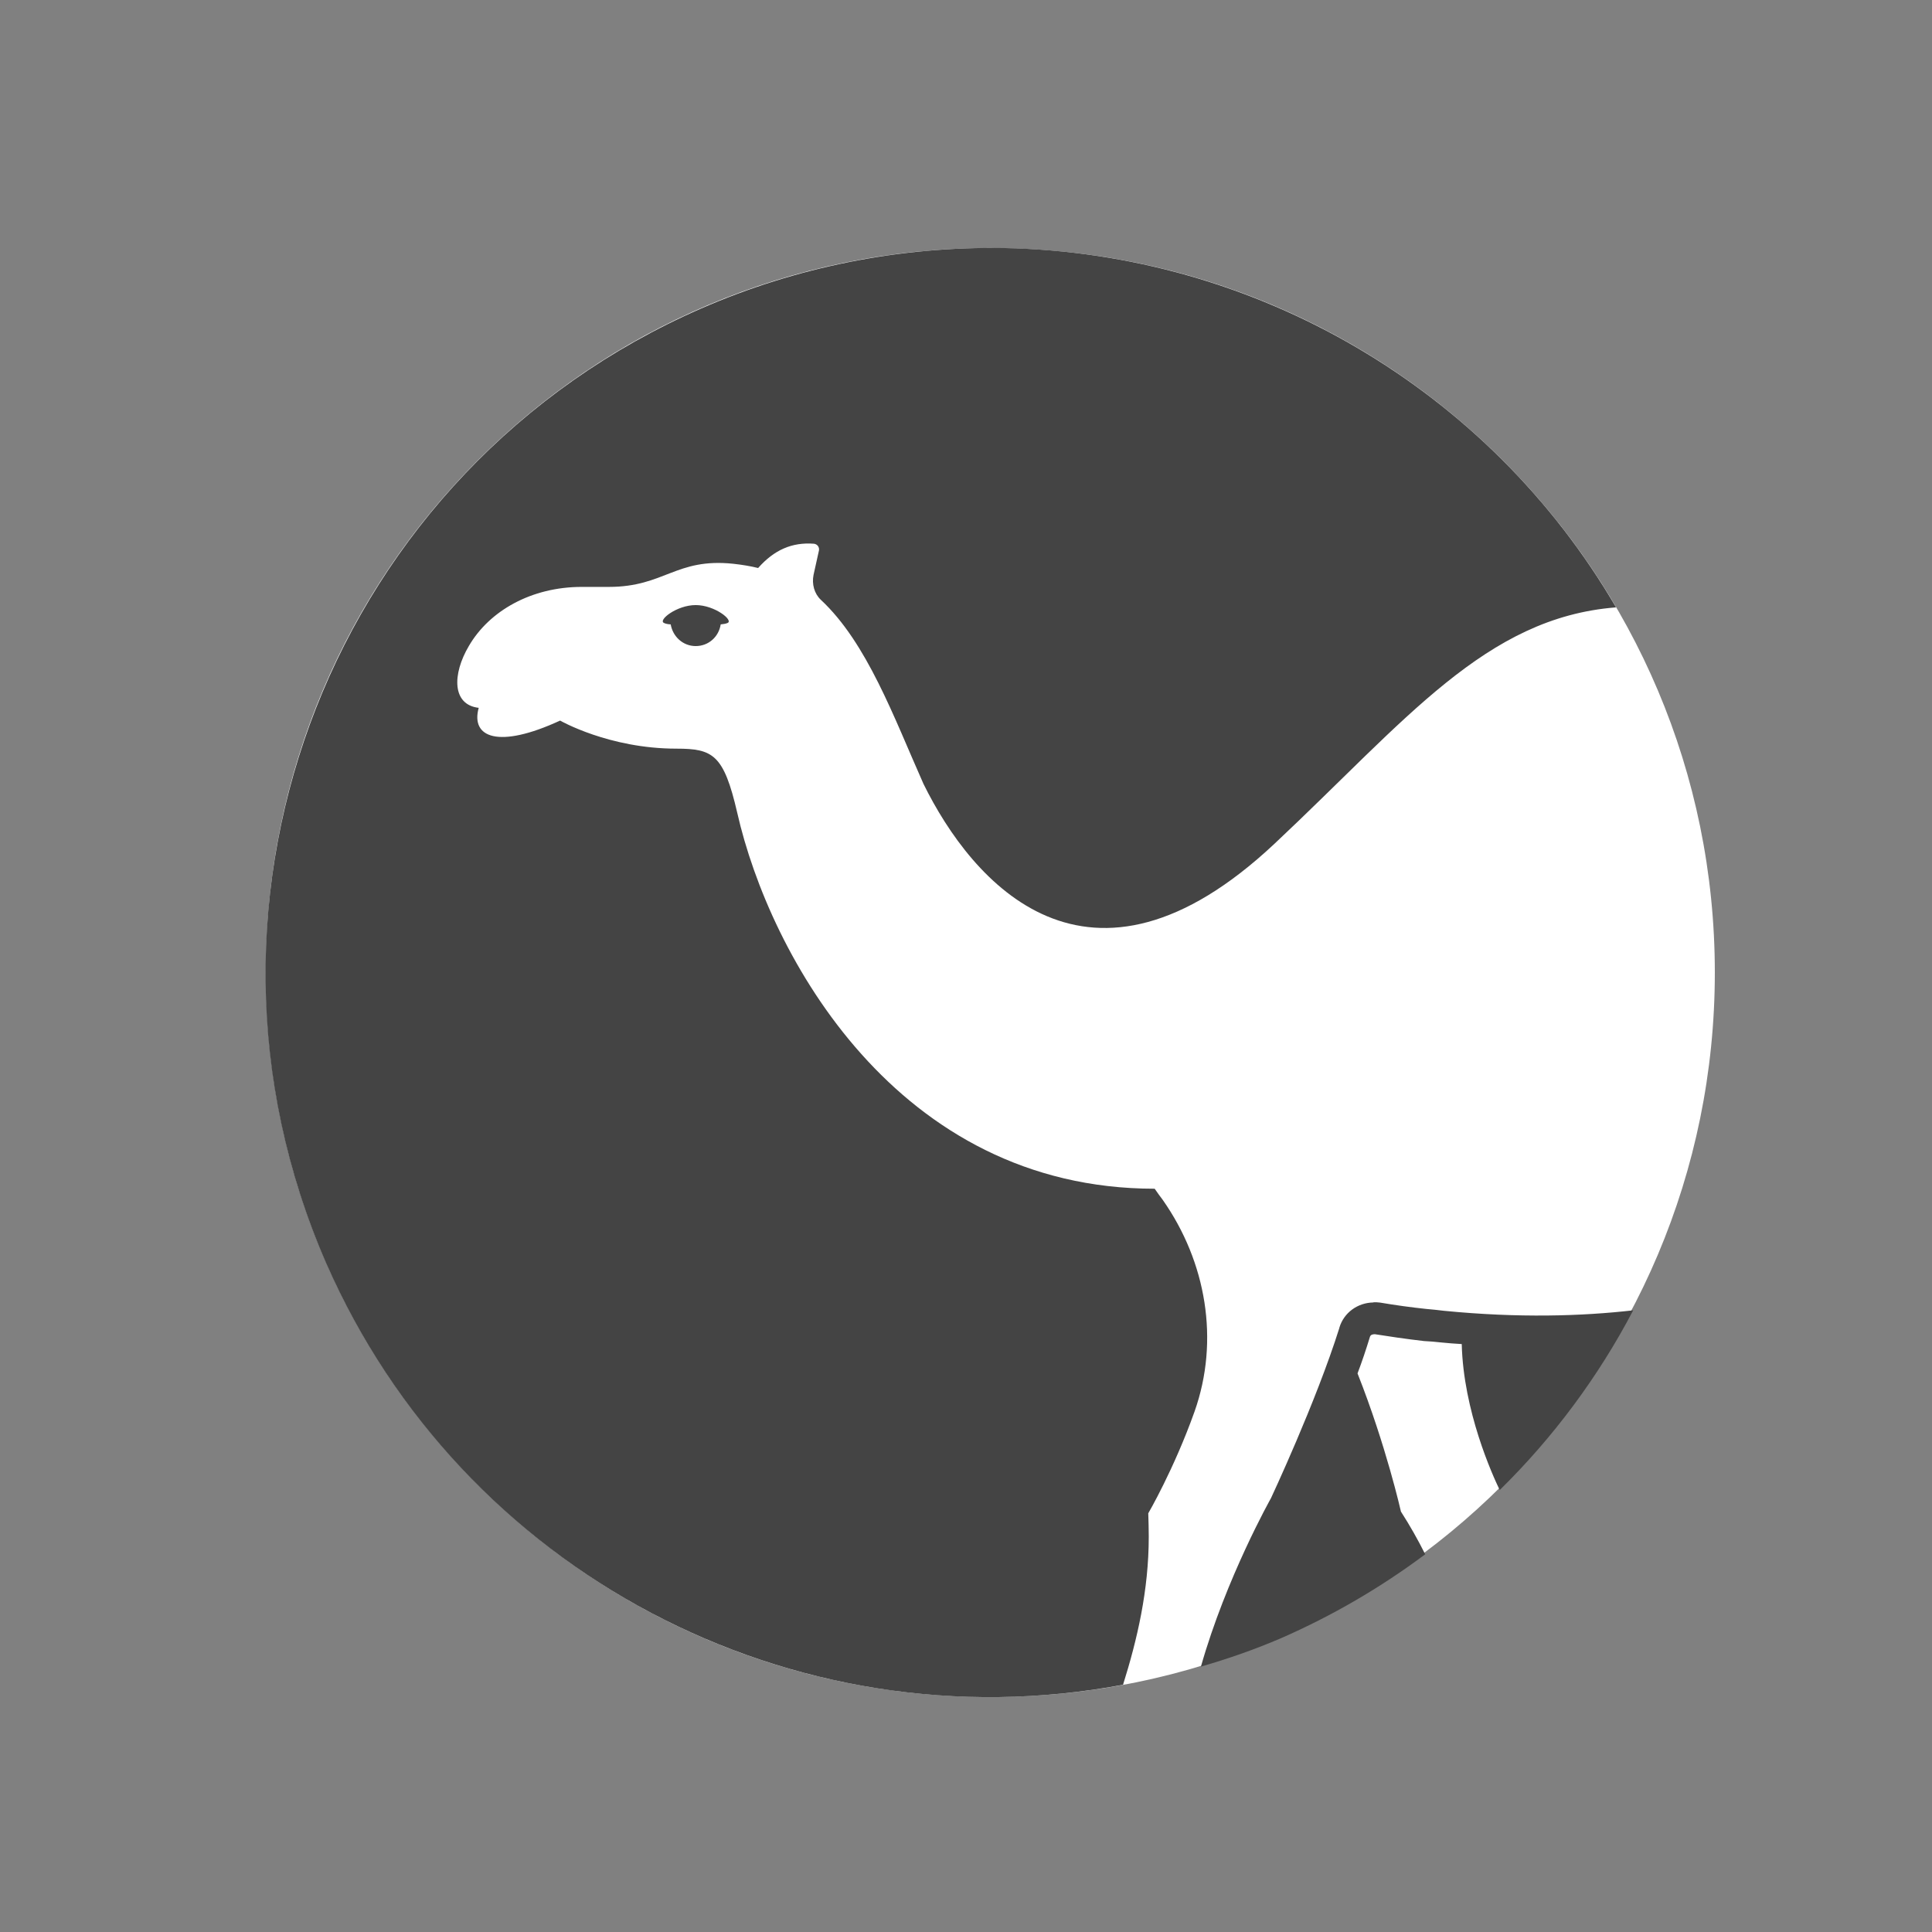 <?xml version="1.0" encoding="UTF-8" standalone="no"?>
<svg
   width="32"
   height="32"
   viewBox="0 0 32 32"
   version="1.1"
   id="svg6"
   sodipodi:docname="perl.svg"
   inkscape:version="1.2.2 (b0a8486541, 2022-12-01)"
   xmlns:inkscape="http://www.inkscape.org/namespaces/inkscape"
   xmlns:sodipodi="http://sodipodi.sourceforge.net/DTD/sodipodi-0.dtd"
   xmlns="http://www.w3.org/2000/svg"
   xmlns:svg="http://www.w3.org/2000/svg">
  <rect x="0" y="0" width="32" height="32" fill="#808080" stroke="none"/>
  <defs
     id="defs10" />
  <sodipodi:namedview
     id="namedview8"
     pagecolor="#ffffff"
     bordercolor="#666666"
     borderopacity="1.0"
     inkscape:showpageshadow="2"
     inkscape:pageopacity="0.0"
     inkscape:pagecheckerboard="0"
     inkscape:deskcolor="#d1d1d1"
     showgrid="false"
     inkscape:zoom="9.8333333"
     inkscape:cx="12.050847"
     inkscape:cy="12"
     inkscape:window-width="1465"
     inkscape:window-height="795"
     inkscape:window-x="0"
     inkscape:window-y="0"
     inkscape:window-maximized="1"
     inkscape:current-layer="svg6" />
  <path
     fill-rule="nonzero"
     fill="#ffffff"
     fill-opacity="1"
     d="m 28.403,16.108 c 0,6.629 -5.371,12 -12,12 -6.629,0 -12,-5.371 -12,-12 0,-6.629 5.371,-12 12,-12 6.629,0 12,5.371 12,12 m 0,0"
     id="path2" />
  <path
     fill-rule="nonzero"
     fill="#444444"
     fill-opacity="1"
     d="m 16.625,4.108 c -1.723,-0.027 -3.43,0.312 -5.008,1 -6.082,2.652 -8.867,9.73 -6.215,15.813 2.242,5.113 7.711,8.008 13.199,6.984 0.234,-0.746 0.426,-1.562 0.426,-2.453 0,-0.129 -0.004,-0.254 -0.008,-0.387 0,0 0.426,-0.73 0.766,-1.684 0.418,-1.18 0.195,-2.48 -0.527,-3.508 -0.043,-0.055 -0.086,-0.117 -0.133,-0.184 -4.27,0 -6.379,-3.871 -6.914,-6.227 -0.223,-0.965 -0.402,-1.062 -1.008,-1.062 -1.117,0 -1.926,-0.465 -1.926,-0.465 -1.023,0.473 -1.484,0.281 -1.348,-0.211 -0.445,-0.051 -0.438,-0.559 -0.164,-1.023 0.34,-0.586 1.039,-0.98 1.871,-0.98 h 0.449 c 0.922,0 1.109,-0.484 2.062,-0.383 0.145,0.016 0.285,0.039 0.41,0.07 0.266,-0.301 0.562,-0.43 0.926,-0.402 0.055,0.008 0.09,0.055 0.082,0.109 l -0.09,0.406 c -0.031,0.152 0.012,0.312 0.121,0.414 0.766,0.715 1.207,1.941 1.699,3.047 0.801,1.629 2.727,3.895 5.82,0.988 2.176,-2.043 3.492,-3.742 5.652,-3.91 C 24.657,6.444 20.813,4.19 16.625,4.108 m -5.102,5.914 c -0.316,0 -0.633,0.254 -0.523,0.297 0.023,0.012 0.062,0.02 0.109,0.023 0.035,0.203 0.203,0.359 0.414,0.359 0.215,0 0.383,-0.156 0.414,-0.359 0.047,-0.004 0.086,-0.012 0.113,-0.023 0.105,-0.043 -0.211,-0.297 -0.527,-0.297 M 22.746,21.573 c -0.258,0.004 -0.488,0.168 -0.562,0.418 v 0.004 c -0.387,1.23 -1.133,2.82 -1.133,2.82 0,0 -0.742,1.316 -1.16,2.789 0.449,-0.129 0.895,-0.285 1.324,-0.469 0.848,-0.371 1.648,-0.836 2.391,-1.391 -0.121,-0.242 -0.254,-0.477 -0.402,-0.707 0,0 -0.246,-1.094 -0.719,-2.289 0.074,-0.195 0.141,-0.395 0.203,-0.598 l 0.004,-0.012 c 0.012,-0.031 0.043,-0.039 0.078,-0.039 h 0.004 c 0.246,0.039 0.508,0.078 0.812,0.113 0.09,0.004 0.184,0.012 0.281,0.023 0.113,0.012 0.227,0.02 0.344,0.027 0.027,1.109 0.508,2.168 0.629,2.418 0.887,-0.871 1.633,-1.875 2.211,-2.977 -0.855,0.098 -1.902,0.129 -3.133,0.008 -0.098,-0.012 -0.199,-0.023 -0.297,-0.031 -0.254,-0.027 -0.508,-0.062 -0.762,-0.105 -0.039,-0.004 -0.074,-0.008 -0.113,-0.004"
     id="path4" />
</svg>
